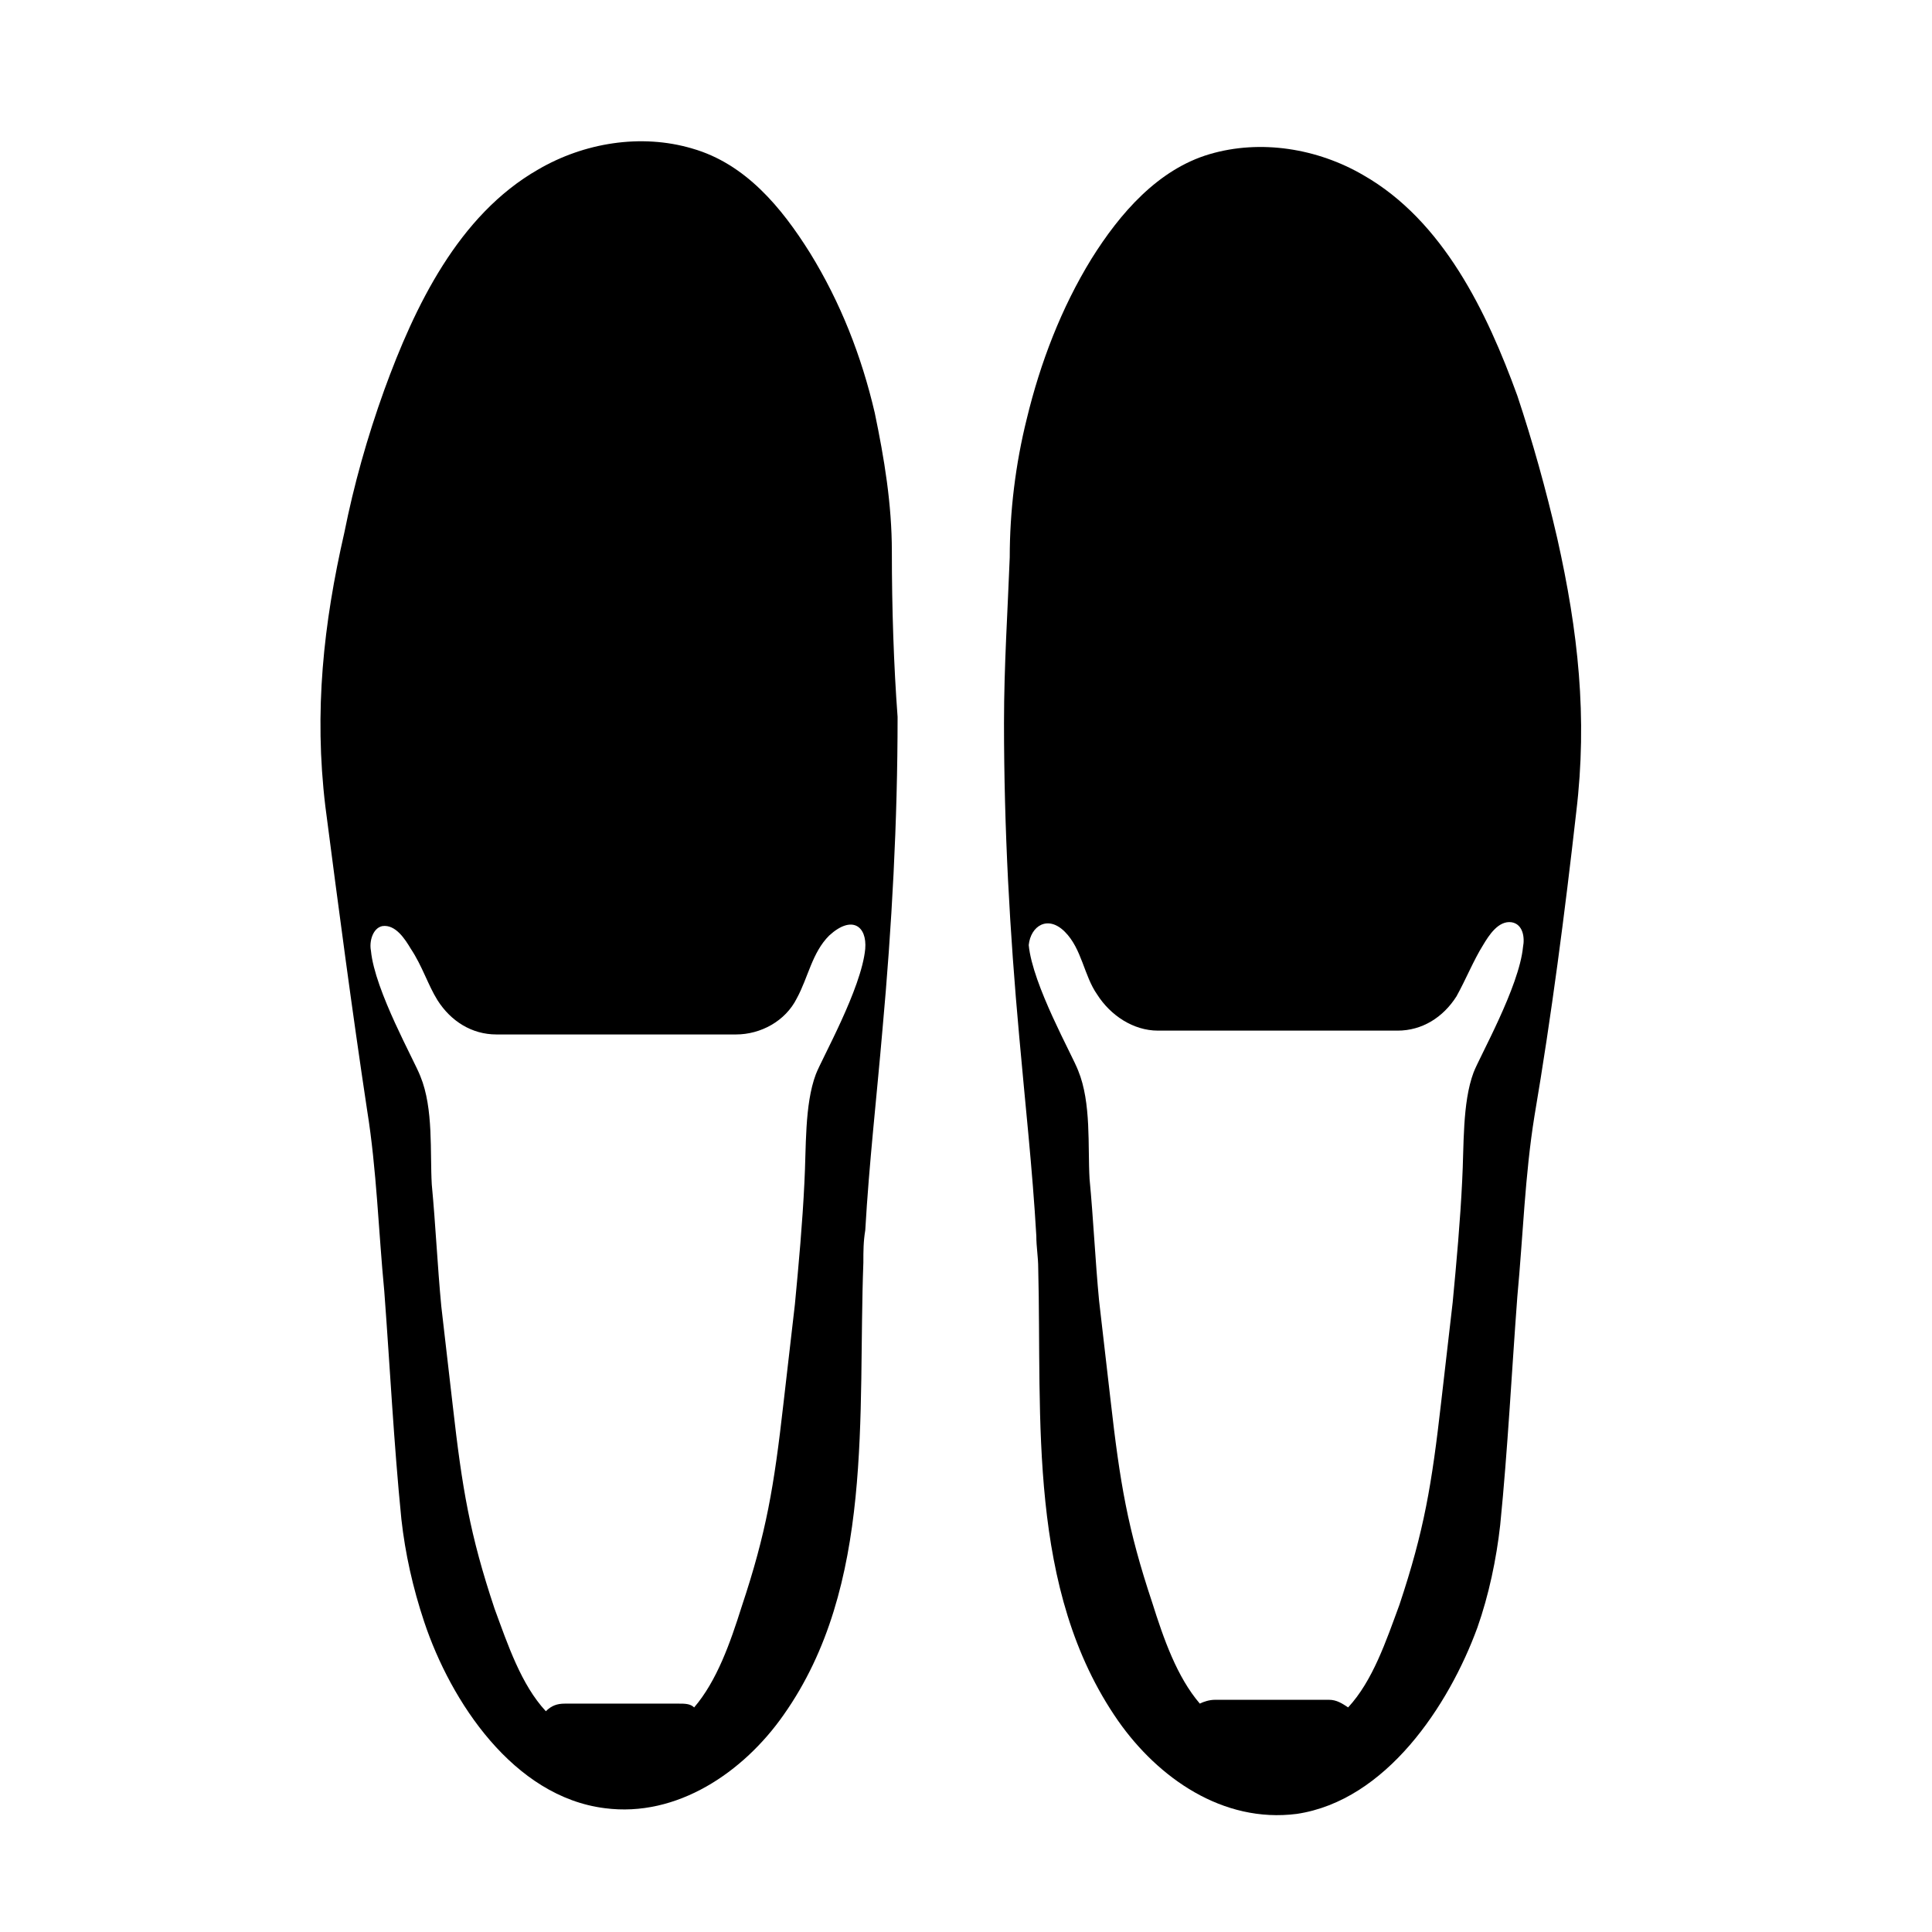 <?xml version="1.0" encoding="UTF-8"?>
<!-- Uploaded to: ICON Repo, www.iconrepo.com, Generator: ICON Repo Mixer Tools -->
<svg fill="#000000" width="800px" height="800px" version="1.1" viewBox="144 144 512 512" xmlns="http://www.w3.org/2000/svg">
 <g>
  <path d="m380.35 290.17c0-12.594-2.016-24.688-4.535-36.777-3.527-15.113-9.07-29.223-17.129-42.32-7.559-12.09-17.129-23.68-31.234-27.711-13.602-4.031-28.719-1.512-40.809 5.543-21.16 12.09-32.746 36.273-40.809 58.441-4.535 12.594-8.062 25.191-10.578 37.785-5.543 24.184-8.062 47.359-5.039 72.547 3.527 27.207 7.055 53.906 11.082 80.609 2.519 15.617 3.023 32.242 4.535 47.863 1.512 20.152 2.519 40.305 4.535 60.457 1.008 9.07 3.023 18.137 6.047 27.207 7.055 21.16 23.68 46.352 47.863 49.375 19.145 2.519 36.777-9.574 47.359-24.688 24.184-34.258 19.648-79.602 21.16-119.91 0-3.023 0-5.543 0.504-8.566 1.008-17.633 3.023-35.266 4.535-52.898 2.519-27.711 4.031-55.418 4.031-83.129-1.016-13.602-1.52-28.719-1.52-43.832zm-7.055 105.3c-1.008 10.578-11.586 29.223-13.098 33.25-3.023 8.062-2.519 19.648-3.023 28.719-0.504 10.578-1.512 21.664-2.519 32.242-0.504 4.031-2.519 22.168-3.023 26.199-2.519 22.168-4.535 34.258-11.082 53.906-3.023 9.574-6.551 19.648-12.594 26.703-1.008-1.008-2.519-1.008-4.031-1.008h-30.23c-2.016 0-3.527 0.504-5.039 2.016-6.551-7.055-10.078-17.633-13.602-27.207-6.551-19.648-8.566-31.738-11.082-53.906-0.504-4.031-2.519-22.168-3.023-26.199-1.008-10.578-1.512-21.664-2.519-32.242-0.504-8.566 0.504-20.152-3.023-28.719-1.512-4.031-12.09-22.672-13.098-33.25-0.504-2.519 0.504-6.047 3.023-6.551 3.527-0.504 6.047 3.527 7.559 6.047 3.023 4.535 4.535 9.574 7.055 13.602 3.527 5.543 9.07 9.07 15.617 9.07h63.48c6.551 0 13.098-3.527 16.121-9.574 3.023-5.543 4.031-12.09 8.566-16.625 6.039-5.543 10.07-2.519 9.566 3.527z"/>
  <path d="m410.07 335.51c0 28.215 1.512 55.418 4.031 83.129 1.512 17.129 3.527 35.266 4.535 52.898 0 3.023 0.504 5.543 0.504 8.566 1.008 39.801-3.023 85.145 21.16 119.91 10.578 15.113 27.711 27.207 47.359 24.688 23.68-3.527 40.305-28.719 47.863-49.375 3.023-8.566 5.039-18.137 6.047-27.207 2.016-20.152 3.023-40.305 4.535-60.457 1.512-16.121 2.016-32.242 4.535-47.863 4.535-26.703 8.062-53.906 11.082-80.609 3.023-25.191 0.504-47.863-5.039-72.547-3.023-13.098-6.551-25.695-10.578-37.785-8.062-22.168-19.648-46.352-40.809-58.441-12.09-7.055-27.207-9.574-40.809-5.543-13.602 4.031-23.68 15.617-31.234 27.711-8.062 13.098-13.602 27.711-17.129 42.32-3.023 12.09-4.535 24.688-4.535 36.777-0.512 13.602-1.52 28.719-1.52 43.832zm16.121 55.418c4.535 4.535 5.039 11.586 8.566 16.625 3.527 5.543 9.574 9.574 16.121 9.574h63.48c6.551 0 12.09-3.527 15.617-9.07 2.519-4.535 4.535-9.574 7.055-13.602 1.512-2.519 4.031-6.551 7.559-6.047 3.023 0.504 3.527 4.031 3.023 6.551-1.008 10.578-11.586 29.223-13.098 33.25-3.023 8.062-2.519 19.648-3.023 28.719-0.504 10.578-1.512 21.664-2.519 32.242-0.504 4.031-2.519 22.168-3.023 26.199-2.519 22.168-4.535 34.258-11.082 53.906-3.527 9.574-7.055 20.152-13.602 27.207-1.512-1.008-3.023-2.016-5.039-2.016h-30.23c-1.512 0-3.023 0.504-4.031 1.008-6.047-7.055-9.574-17.129-12.594-26.703-6.551-19.648-8.566-31.738-11.082-53.906-0.504-4.031-2.519-22.168-3.023-26.199-1.008-10.578-1.512-21.664-2.519-32.242-0.504-8.566 0.504-20.152-3.023-28.719-1.512-4.031-12.09-22.672-13.098-33.25 0.5-5.039 5.035-8.062 9.566-3.527z"/>
 </g>
</svg>